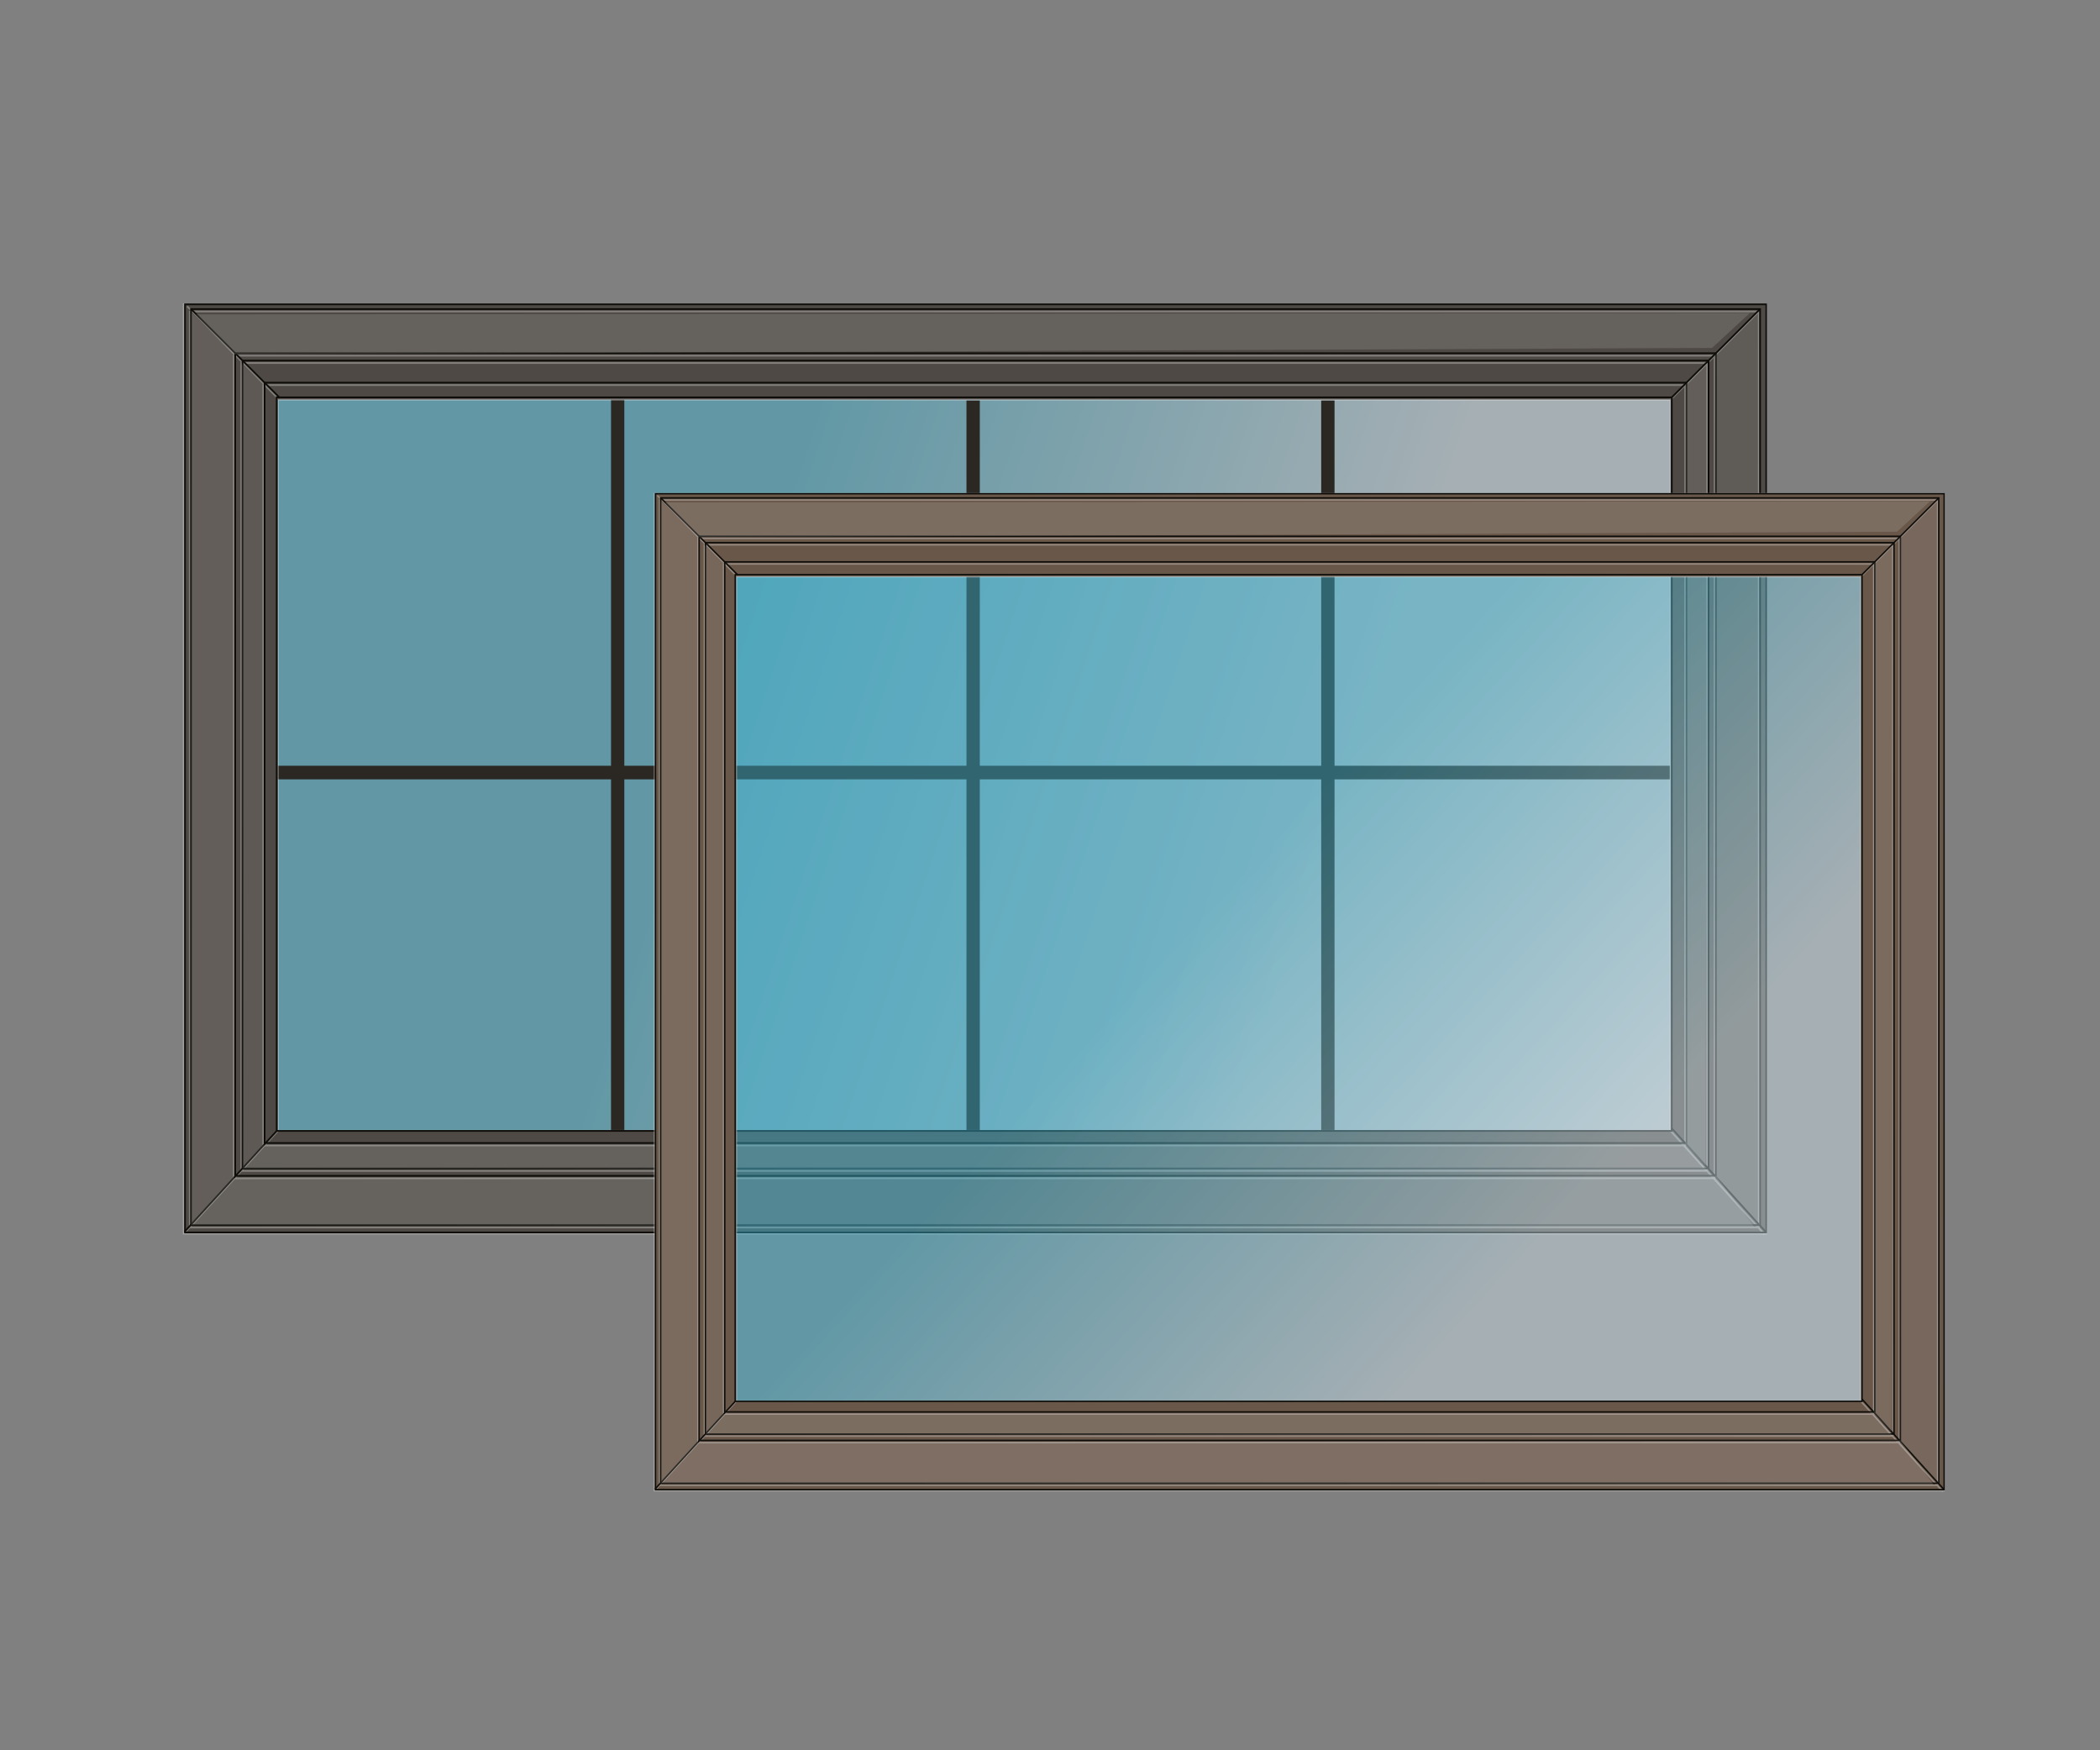<?xml version="1.0" encoding="utf-8"?>
<!-- Generator: Adobe Illustrator 13.0.0, SVG Export Plug-In . SVG Version: 6.00 Build 14948)  -->
<!DOCTYPE svg PUBLIC "-//W3C//DTD SVG 1.1//EN" "http://www.w3.org/Graphics/SVG/1.1/DTD/svg11.dtd">
<svg version="1.1" id="Layer_1" xmlns="http://www.w3.org/2000/svg" xmlns:xlink="http://www.w3.org/1999/xlink" x="0px" y="0px"
	 width="600px" height="500px" viewBox="0 0 600 500" enable-background="new 0 0 600 500" xml:space="preserve">
<rect x="0" y="0" width="600" height="500" fill="#808080" stroke="none"/>
<g>
	
		<linearGradient id="SVGID_1_" gradientUnits="userSpaceOnUse" x1="152.789" y1="167.549" x2="209.978" y2="339.114" gradientTransform="matrix(0 -1 -1 0 545 405)">
		<stop  offset="0" style="stop-color:#DAF1FD"/>
		<stop  offset="1" style="stop-color:#38BADA"/>
	</linearGradient>
	<polygon opacity="0.42" fill="url(#SVGID_1_)" enable-background="new    " points="67.839,335.615 67.953,101.156 489.646,103 
		493.224,339.303 	"/>
	<g>
		<g>
			<g>
				<g>
					<path fill="#4E4944" d="M52.698,352.385h451.837V86.736H52.698V352.385z M477.271,114.211v208.803H79.44V114.211H477.271z"/>
				</g>
				<polygon fill="#2B2723" points="178.376,114.158 174.579,114.158 174.579,218.752 79.306,218.752 79.306,222.637 
					174.579,222.637 174.579,323.014 178.376,323.014 178.376,222.637 276.134,222.637 276.134,322.896 279.942,322.896 
					279.942,222.637 377.489,222.637 377.489,323.037 381.295,323.037 381.295,222.637 477.14,222.637 477.14,218.752 
					381.295,218.752 381.295,114.375 377.489,114.375 377.489,218.752 279.942,218.752 279.942,114.375 276.134,114.375 
					276.134,218.752 178.376,218.752 				"/>
			</g>
			<g opacity="0.3">
				<rect x="52.484" y="86.883" fill="none" stroke="#FFFFFF" stroke-width="0.484" width="452.122" height="265.51"/>
				<polygon fill="none" stroke="#FFFFFF" stroke-width="0.484" points="502.505,88.99 502.505,350.662 54.216,350.662 
					54.216,88.99 				"/>
				<polygon fill="none" stroke="#FFFFFF" stroke-width="0.484" points="489.884,101.602 489.884,336.596 66.828,336.596 
					66.828,101.602 				"/>
				<polygon fill="none" stroke="#FFFFFF" stroke-width="0.484" points="487.783,103.699 487.783,334.49 68.92,334.49 
					68.92,103.699 				"/>
				<polygon fill="none" stroke="#FFFFFF" stroke-width="0.484" points="481.481,109.998 481.481,327.215 75.239,327.215 
					75.239,109.998 				"/>
				<polygon fill="none" stroke="#FFFFFF" stroke-width="0.484" points="477.271,114.211 477.271,323.014 79.44,323.014 
					79.44,114.211 				"/>
				<line fill="none" stroke="#FFFFFF" stroke-width="0.484" x1="53.079" y1="351.84" x2="79.44" y2="323.014"/>
				<line fill="none" stroke="#FFFFFF" stroke-width="0.484" x1="477.271" y1="323.014" x2="504.178" y2="352.666"/>
				<line fill="none" stroke="#FFFFFF" stroke-width="0.484" x1="477.271" y1="114.211" x2="502.505" y2="88.99"/>
				<line fill="none" stroke="#FFFFFF" stroke-width="0.484" x1="79.44" y1="113.842" x2="53.469" y2="87.498"/>
			</g>
			<g>
				<rect x="52.856" y="86.934" fill="none" stroke="#0E0D09" stroke-width="0.486" width="451.75" height="265.134"/>
				<polygon fill="none" stroke="#0E0D09" stroke-width="0.486" points="502.874,88.289 502.874,349.967 54.585,349.967 
					54.585,88.289 				"/>
				<polygon fill="none" stroke="#0E0D09" stroke-width="0.486" points="490.262,100.908 490.262,335.898 67.197,335.898 
					67.197,100.908 				"/>
				<polygon fill="none" stroke="#0E0D09" stroke-width="0.486" points="488.161,103.002 488.161,333.795 69.295,333.795 
					69.295,103.002 				"/>
				<polygon fill="none" stroke="#0E0D09" stroke-width="0.486" points="481.851,109.307 481.851,326.523 75.603,326.523 
					75.603,109.307 				"/>
				<polygon fill="none" stroke="#0E0D09" stroke-width="0.486" points="477.649,113.514 477.649,323.064 79.062,323.064 
					79.062,113.514 				"/>
				<line fill="none" stroke="#0E0D09" stroke-width="0.486" x1="52.71" y1="351.889" x2="79.062" y2="323.064"/>
				<line fill="none" stroke="#0E0D09" stroke-width="0.486" x1="477.649" y1="322.322" x2="504.562" y2="351.971"/>
				<line fill="none" stroke="#0E0D09" stroke-width="0.486" x1="477.649" y1="113.514" x2="502.874" y2="88.289"/>
				<line fill="none" stroke="#0E0D09" stroke-width="0.486" x1="54.585" y1="88.289" x2="79.804" y2="113.514"/>
			</g>
		</g>
		<polygon opacity="0.12" fill="#FFFFFF" enable-background="new    " points="54.585,349.967 66.828,336.596 66.828,101.227 
			54.62,89.238 		"/>
		<polygon opacity="0.09" fill="#FFFFFF" enable-background="new    " points="69.295,333.795 75.239,327.215 75.239,109.998 
			68.92,103.699 		"/>
		<polygon opacity="0.1" fill="#FFFFFF" enable-background="new    " points="502.874,349.967 502.505,88.99 489.884,101.602 
			490.262,335.898 		"/>
		<polygon opacity="0.12" fill="#FFFFFF" enable-background="new    " points="487.273,332.975 481.481,327.215 481.481,109.998 
			487.783,103.699 		"/>
		<polygon opacity="0.14" fill="#FFFFFF" enable-background="new    " points="54.585,349.967 66.828,336.596 490.262,335.898 
			501.239,350.488 		"/>
		<polygon opacity="0.13" fill="#FFFFFF" enable-background="new    " points="69.295,333.795 75.239,327.215 481.481,327.215 
			487.783,334.49 		"/>
		<path fill="#FFFFFF" d="M66.828,101.227"/>
		<polygon opacity="0.13" fill="#FFFFFF" enable-background="new    " points="489.172,99.393 66.828,101.227 56.003,89.816 
			499.991,89.396 		"/>
	</g>
</g>
<g>
	
		<linearGradient id="SVGID_2_" gradientUnits="userSpaceOnUse" x1="54.121" y1="100.286" x2="146.57" y2="200.372" gradientTransform="matrix(0 -1 -1 0 545 405)">
		<stop  offset="0" style="stop-color:#DAF1FD"/>
		<stop  offset="1" style="stop-color:#38BADA"/>
	</linearGradient>
	<polygon opacity="0.42" fill="url(#SVGID_2_)" enable-background="new    " points="200.308,411.24 200.407,153.427 
		542.434,155.026 545.545,414.448 	"/>
	<g>
		<g>
			<g>
				<g>
					<path fill="#69574A" d="M187.145,425.821H555.38V140.882H187.145V425.821z M531.676,164.773V400.28H210.392V164.773H531.676z"
						/>
				</g>
			</g>
			<g opacity="0.3">
				<rect x="186.957" y="141.011" fill="none" stroke="#FFFFFF" stroke-width="0.421" width="368.484" height="284.819"/>
				<polygon fill="none" stroke="#FFFFFF" stroke-width="0.421" points="553.613,142.839 553.613,424.321 188.46,424.321 
					188.46,142.839 				"/>
				<polygon fill="none" stroke="#FFFFFF" stroke-width="0.421" points="542.645,153.808 542.645,412.093 199.429,412.093 
					199.429,153.808 				"/>
				<polygon fill="none" stroke="#FFFFFF" stroke-width="0.421" points="540.816,155.633 540.816,410.265 201.248,410.265 
					201.248,155.633 				"/>
				<polygon fill="none" stroke="#FFFFFF" stroke-width="0.421" points="535.332,161.114 535.332,403.938 206.741,403.938 
					206.741,161.114 				"/>
				<polygon fill="none" stroke="#FFFFFF" stroke-width="0.421" points="531.676,164.773 531.676,400.28 210.392,400.28 
					210.392,164.773 				"/>
				<line fill="none" stroke="#FFFFFF" stroke-width="0.421" x1="187.473" y1="425.347" x2="210.392" y2="400.28"/>
				<line fill="none" stroke="#FFFFFF" stroke-width="0.421" x1="531.676" y1="400.28" x2="555.072" y2="426.067"/>
				<line fill="none" stroke="#FFFFFF" stroke-width="0.421" x1="531.676" y1="164.773" x2="553.613" y2="142.839"/>
				<line fill="none" stroke="#FFFFFF" stroke-width="0.421" x1="210.392" y1="164.448" x2="187.815" y2="141.55"/>
			</g>
			<g>
				<rect x="187.279" y="141.052" fill="none" stroke="#0E0D09" stroke-width="0.423" width="368.163" height="284.497"/>
				<polygon fill="none" stroke="#0E0D09" stroke-width="0.423" points="553.938,142.238 553.938,423.721 188.782,423.721 
					188.782,142.238 				"/>
				<polygon fill="none" stroke="#0E0D09" stroke-width="0.423" points="542.97,153.207 542.97,411.486 199.754,411.486 
					199.754,153.207 				"/>
				<polygon fill="none" stroke="#0E0D09" stroke-width="0.423" points="541.142,155.026 541.142,409.658 201.57,409.658 
					201.57,155.026 				"/>
				<polygon fill="none" stroke="#0E0D09" stroke-width="0.423" points="535.657,160.511 535.657,403.333 207.063,403.333 
					207.063,160.511 				"/>
				<polygon fill="none" stroke="#0E0D09" stroke-width="0.423" points="532.001,164.167 532.001,400.324 210.069,400.324 
					210.069,164.167 				"/>
				<line fill="none" stroke="#0E0D09" stroke-width="0.423" x1="187.15" y1="425.391" x2="210.069" y2="400.324"/>
				<line fill="none" stroke="#0E0D09" stroke-width="0.423" x1="532.001" y1="399.677" x2="555.396" y2="425.461"/>
				<line fill="none" stroke="#0E0D09" stroke-width="0.423" x1="532.001" y1="164.167" x2="553.938" y2="142.238"/>
				<line fill="none" stroke="#0E0D09" stroke-width="0.423" x1="188.782" y1="142.238" x2="210.714" y2="164.167"/>
			</g>
		</g>
		<polygon opacity="0.12" fill="#FFFFFF" enable-background="new    " points="188.782,423.721 199.429,412.093 199.429,153.488 
			188.812,143.062 		"/>
		<polygon opacity="0.09" fill="#FFFFFF" enable-background="new    " points="201.57,409.658 206.741,403.938 206.741,161.114 
			201.248,155.633 		"/>
		<polygon opacity="0.1" fill="#FFFFFF" enable-background="new    " points="553.938,423.721 553.613,142.839 542.645,153.808 
			542.97,411.486 		"/>
		<polygon opacity="0.12" fill="#FFFFFF" enable-background="new    " points="540.368,408.94 535.332,403.938 535.332,161.114 
			540.816,155.633 		"/>
		<polygon opacity="0.14" fill="#FFFFFF" enable-background="new    " points="188.782,423.721 199.429,412.093 542.97,411.486 
			552.515,424.178 		"/>
		<polygon opacity="0.13" fill="#FFFFFF" enable-background="new    " points="201.57,409.658 206.741,403.938 535.332,403.938 
			540.816,410.265 		"/>
		<path fill="#FFFFFF" d="M199.429,153.488"/>
		<polygon opacity="0.13" fill="#FFFFFF" enable-background="new    " points="542.021,151.889 199.429,153.488 190.016,143.56 
			551.434,143.196 		"/>
	</g>
</g>
<rect fill="none" width="600" height="500"/>
</svg>
